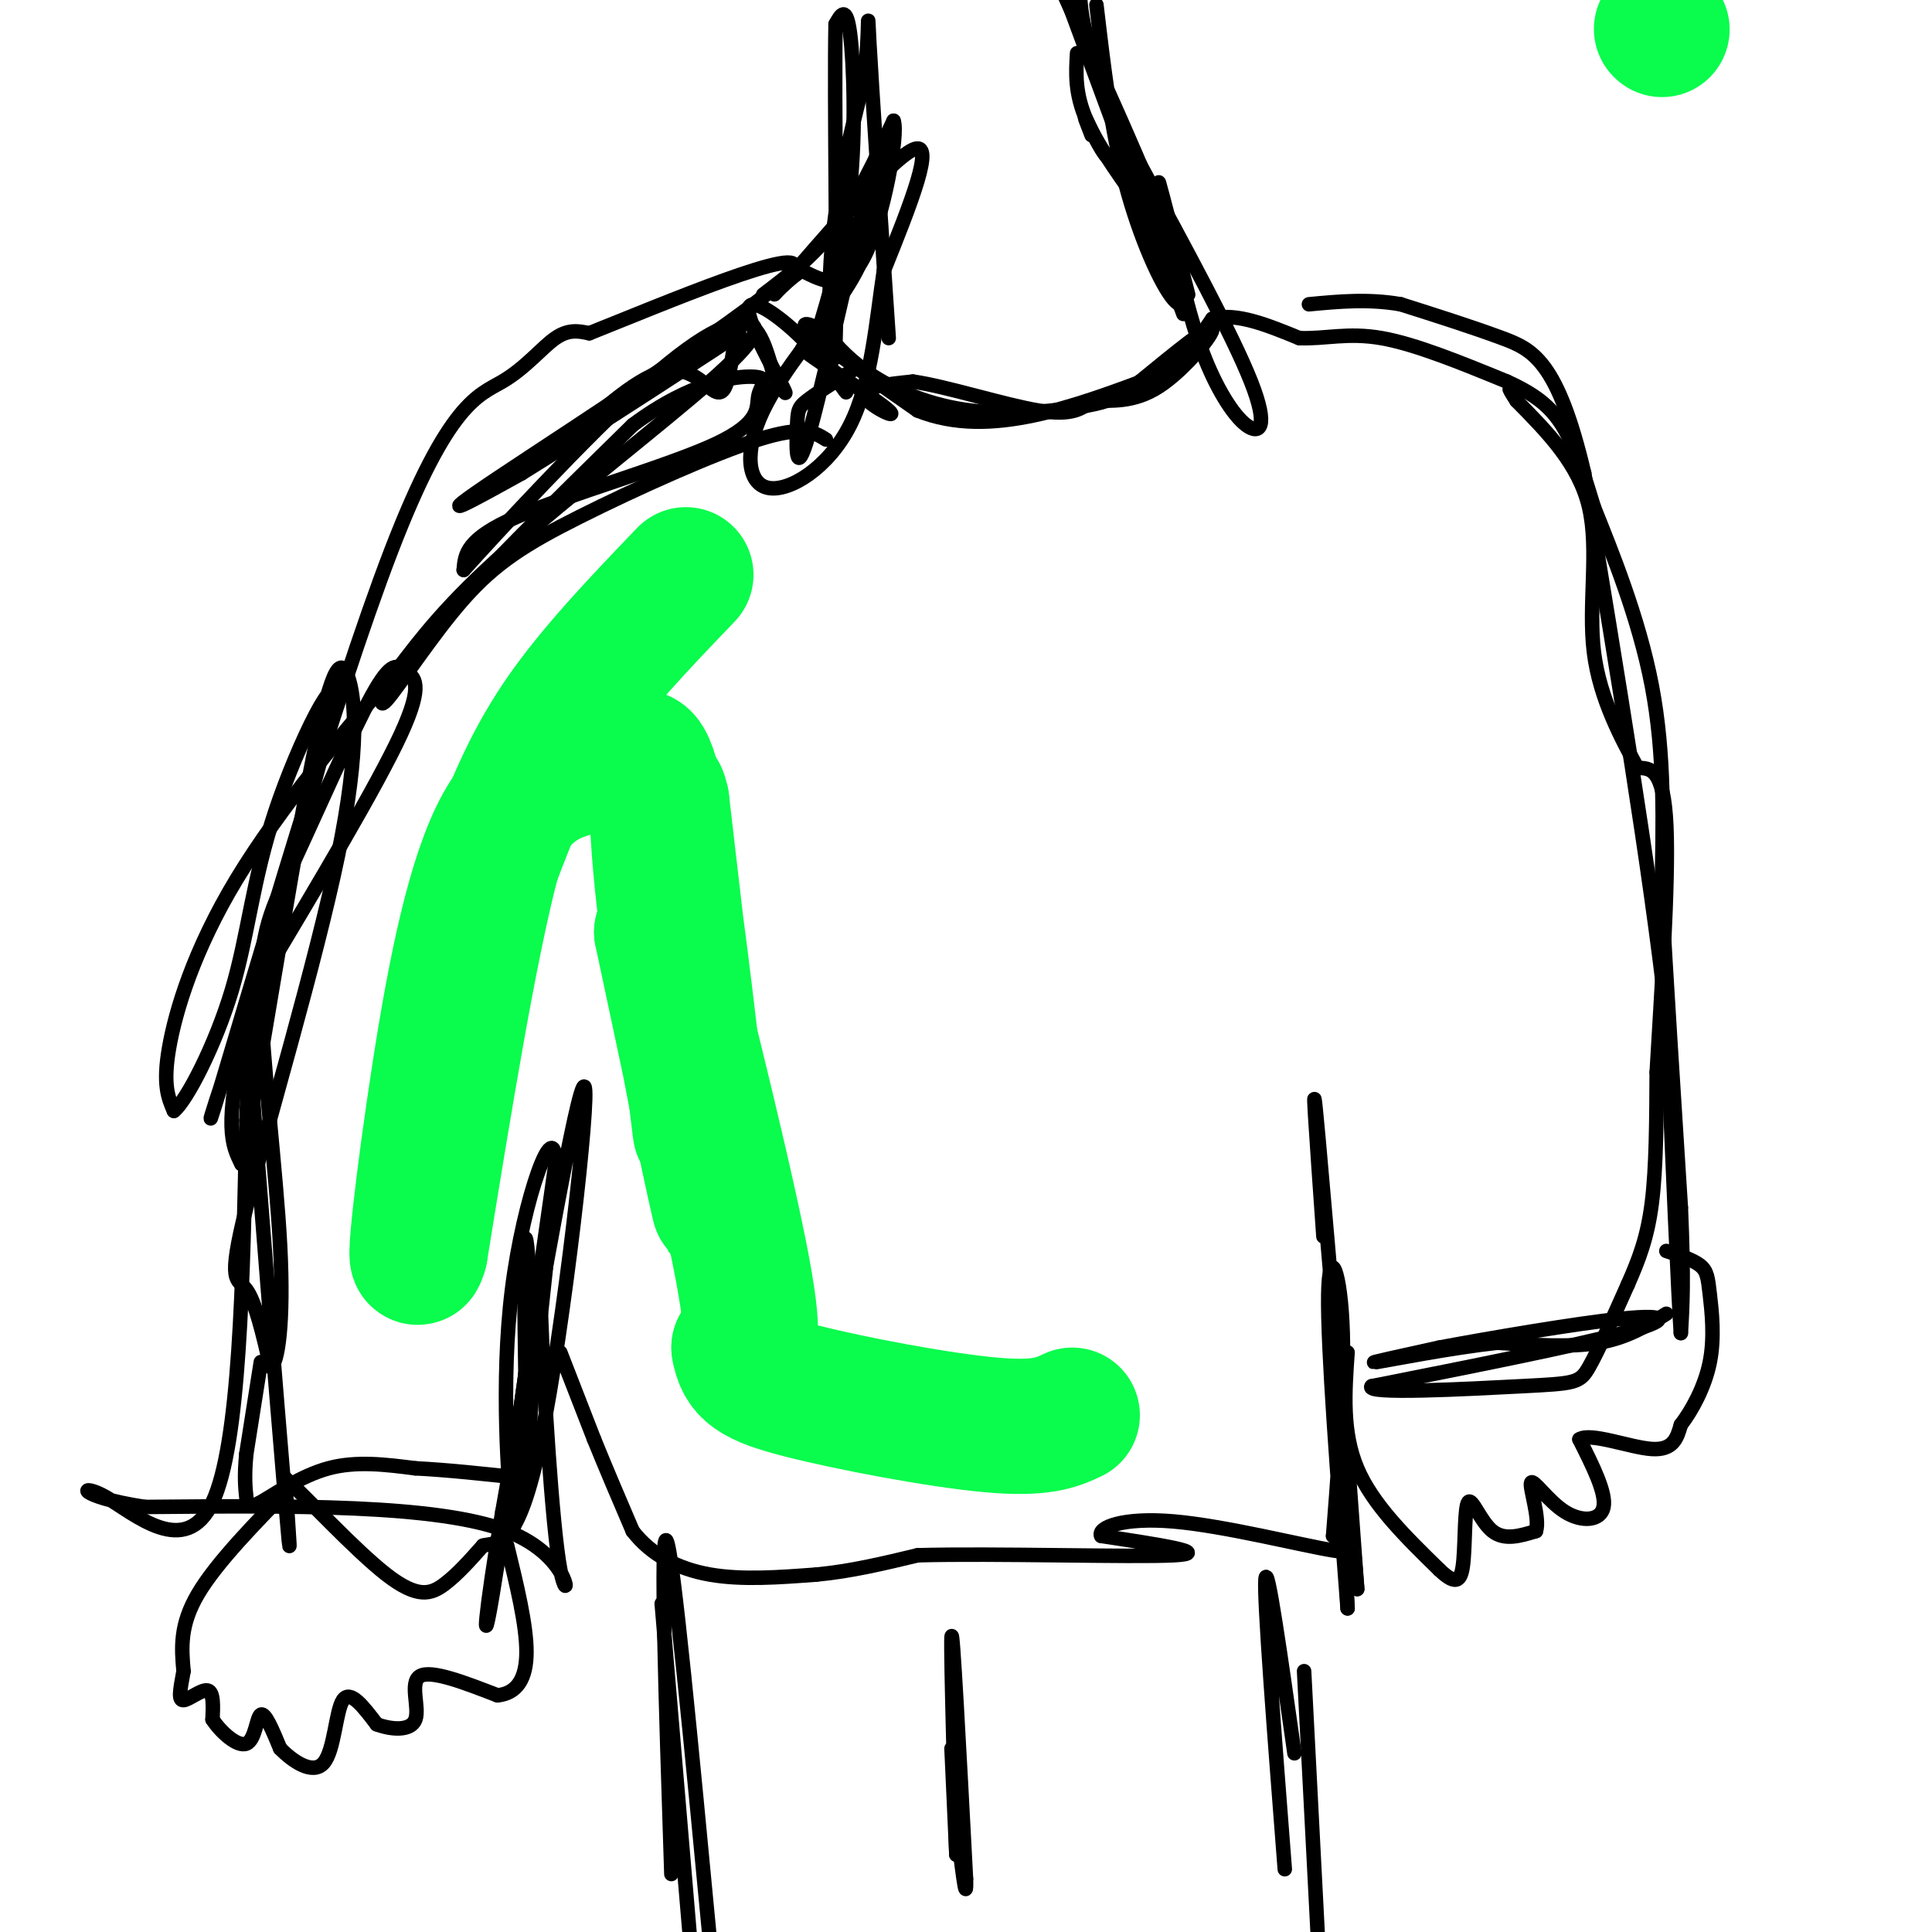 <svg viewBox='0 0 400 400' version='1.1' xmlns='http://www.w3.org/2000/svg' xmlns:xlink='http://www.w3.org/1999/xlink'><g fill='none' stroke='#000000' stroke-width='3' stroke-linecap='round' stroke-linejoin='round'><path d='M171,91c-2.324,-1.478 -4.648,-2.956 -14,0c-9.352,2.956 -25.732,10.347 -37,16c-11.268,5.653 -17.422,9.567 -24,17c-6.578,7.433 -13.579,18.386 -16,21c-2.421,2.614 -0.263,-3.110 9,-14c9.263,-10.890 25.632,-26.945 42,-43'/><path d='M131,88c12.119,-9.052 21.416,-10.182 25,-10c3.584,0.182 1.456,1.678 1,4c-0.456,2.322 0.762,5.471 -9,10c-9.762,4.529 -30.503,10.437 -41,15c-10.497,4.563 -10.748,7.782 -11,11'/><path d='M96,118c5.661,-6.337 25.312,-27.679 38,-39c12.688,-11.321 18.411,-12.622 21,-12c2.589,0.622 2.043,3.168 -8,12c-10.043,8.832 -29.584,23.952 -42,35c-12.416,11.048 -17.708,18.024 -23,25'/><path d='M82,139c-10.179,11.667 -24.125,28.333 -33,43c-8.875,14.667 -12.679,27.333 -14,35c-1.321,7.667 -0.161,10.333 1,13'/><path d='M36,230c2.597,-2.026 8.591,-13.590 12,-25c3.409,-11.410 4.233,-22.667 9,-37c4.767,-14.333 13.476,-31.744 12,-22c-1.476,9.744 -13.136,46.641 -18,67c-4.864,20.359 -2.932,24.179 -1,28'/><path d='M50,241c2.580,-12.214 9.529,-56.749 14,-80c4.471,-23.251 6.463,-25.219 8,-21c1.537,4.219 2.618,14.626 -2,37c-4.618,22.374 -14.936,56.716 -19,73c-4.064,16.284 -1.876,14.510 0,17c1.876,2.490 3.438,9.245 5,16'/><path d='M56,283c1.520,-0.345 2.820,-9.208 2,-25c-0.820,-15.792 -3.761,-38.512 -4,-52c-0.239,-13.488 2.223,-17.744 7,-28c4.777,-10.256 11.868,-26.512 16,-34c4.132,-7.488 5.305,-6.208 7,-5c1.695,1.208 3.913,2.345 -1,13c-4.913,10.655 -16.956,30.827 -29,51'/><path d='M54,203c-8.090,18.791 -13.814,40.267 -8,21c5.814,-19.267 23.167,-79.278 35,-110c11.833,-30.722 18.147,-32.156 23,-35c4.853,-2.844 8.244,-7.098 11,-9c2.756,-1.902 4.878,-1.451 7,-1'/><path d='M122,69c14.274,-5.667 46.458,-19.333 42,-13c-4.458,6.333 -45.560,32.667 -61,43c-15.440,10.333 -5.220,4.667 5,-1'/><path d='M108,98c13.262,-8.179 43.917,-28.125 45,-29c1.083,-0.875 -27.405,17.321 -38,24c-10.595,6.679 -3.298,1.839 4,-3'/><path d='M119,90c4.071,-3.690 12.250,-11.417 18,-13c5.750,-1.583 9.071,2.976 11,4c1.929,1.024 2.464,-1.488 3,-4'/><path d='M151,77c0.714,-2.619 1.000,-7.167 2,-9c1.000,-1.833 2.714,-0.952 4,1c1.286,1.952 2.143,4.976 3,8'/><path d='M160,77c1.479,2.934 3.678,6.270 2,3c-1.678,-3.270 -7.233,-13.144 -7,-16c0.233,-2.856 6.255,1.308 11,6c4.745,4.692 8.213,9.912 9,11c0.787,1.088 -1.106,-1.956 -3,-5'/><path d='M172,76c-2.738,-2.219 -8.085,-5.265 -5,-3c3.085,2.265 14.600,9.841 17,12c2.400,2.159 -4.314,-1.097 -5,-3c-0.686,-1.903 4.657,-2.451 10,-3'/><path d='M189,79c6.844,0.956 18.956,4.844 26,6c7.044,1.156 9.022,-0.422 11,-2'/><path d='M226,83c4.036,-0.143 8.625,0.500 14,-3c5.375,-3.500 11.536,-11.143 11,-12c-0.536,-0.857 -7.768,5.071 -15,11'/><path d='M236,79c-3.644,2.691 -5.255,3.917 -11,5c-5.745,1.083 -15.624,2.022 -24,1c-8.376,-1.022 -15.250,-4.006 -20,-7c-4.750,-2.994 -7.375,-5.997 -10,-9'/><path d='M171,69c-3.200,-2.111 -6.200,-2.889 -3,0c3.200,2.889 12.600,9.444 22,16'/><path d='M190,85c7.644,3.067 15.756,2.733 24,1c8.244,-1.733 16.622,-4.867 25,-8'/><path d='M239,78c6.167,-3.333 9.083,-7.667 12,-12'/><path d='M251,66c5.000,-1.333 11.500,1.333 18,4'/><path d='M269,70c5.422,0.222 9.978,-1.222 17,0c7.022,1.222 16.511,5.111 26,9'/><path d='M312,79c6.444,2.911 9.556,5.689 12,10c2.444,4.311 4.222,10.156 6,16'/><path d='M330,105c3.511,8.800 9.289,22.800 12,37c2.711,14.200 2.356,28.600 2,43'/><path d='M344,185c1.000,18.000 2.500,41.500 4,65'/><path d='M348,250c0.667,15.167 0.333,20.583 0,26'/><path d='M348,276c-0.500,-6.667 -1.750,-36.333 -3,-66'/><path d='M345,210c-3.333,-29.667 -10.167,-70.833 -17,-112'/><path d='M328,98c-5.489,-23.333 -10.711,-25.667 -17,-28c-6.289,-2.333 -13.644,-4.667 -21,-7'/><path d='M290,63c-6.667,-1.167 -12.833,-0.583 -19,0'/><path d='M54,282c0.000,0.000 -3.000,19.000 -3,19'/><path d='M51,301c-0.480,4.805 -0.180,7.319 0,9c0.180,1.681 0.241,2.530 3,1c2.759,-1.530 8.217,-5.437 14,-7c5.783,-1.563 11.892,-0.781 18,0'/><path d='M86,304c6.667,0.333 14.333,1.167 22,2'/><path d='M108,306c3.644,-12.400 1.756,-44.400 1,-49c-0.756,-4.600 -0.378,18.200 0,41'/><path d='M109,298c-1.107,11.536 -3.875,19.875 -3,9c0.875,-10.875 5.393,-40.964 7,-50c1.607,-9.036 0.304,2.982 -1,15'/><path d='M112,272c0.512,14.726 2.292,44.042 4,53c1.708,8.958 3.345,-2.440 -11,-8c-14.345,-5.560 -44.673,-5.280 -75,-5'/><path d='M30,312c-14.643,-2.226 -13.750,-5.292 -8,-2c5.750,3.292 16.357,12.940 22,1c5.643,-11.940 6.321,-45.470 7,-79'/><path d='M51,232c0.893,-19.774 -0.375,-29.708 1,-10c1.375,19.708 5.393,69.060 7,88c1.607,18.940 0.804,7.470 0,-4'/><path d='M59,306c4.131,3.690 14.458,14.917 21,20c6.542,5.083 9.298,4.024 12,2c2.702,-2.024 5.351,-5.012 8,-8'/><path d='M100,320c3.214,-0.821 7.250,1.125 12,-22c4.750,-23.125 10.214,-71.321 9,-73c-1.214,-1.679 -9.107,43.161 -17,88'/><path d='M104,313c-3.667,21.422 -4.333,30.978 -2,17c2.333,-13.978 7.667,-51.489 13,-89'/><path d='M115,241c-0.024,-10.810 -6.583,6.667 -9,26c-2.417,19.333 -0.690,40.524 0,47c0.690,6.476 0.345,-1.762 0,-10'/><path d='M116,280c0.000,0.000 7.000,18.000 7,18'/><path d='M123,298c2.500,6.167 5.250,12.583 8,19'/><path d='M131,317c3.822,4.956 9.378,7.844 16,9c6.622,1.156 14.311,0.578 22,0'/><path d='M169,326c7.167,-0.667 14.083,-2.333 21,-4'/><path d='M190,322c15.711,-0.444 44.489,0.444 53,0c8.511,-0.444 -3.244,-2.222 -15,-4'/><path d='M228,318c-0.893,-1.690 4.375,-3.917 15,-3c10.625,0.917 26.607,4.976 33,6c6.393,1.024 3.196,-0.988 0,-3'/><path d='M276,318c0.679,-8.714 2.375,-29.000 2,-42c-0.375,-13.000 -2.821,-18.714 -3,-8c-0.179,10.714 1.911,37.857 4,65'/><path d='M279,333c-0.267,-7.311 -2.933,-58.089 -3,-66c-0.067,-7.911 2.467,27.044 5,62'/><path d='M281,329c-1.044,-11.911 -6.156,-72.689 -8,-93c-1.844,-20.311 -0.422,-0.156 1,20'/><path d='M345,272c-4.083,2.500 -8.167,5.000 -14,6c-5.833,1.000 -13.417,0.500 -21,0'/><path d='M310,278c-9.400,1.022 -22.400,3.578 -25,4c-2.600,0.422 5.200,-1.289 13,-3'/><path d='M298,279c9.988,-1.869 28.458,-5.042 38,-6c9.542,-0.958 10.155,0.298 0,3c-10.155,2.702 -31.077,6.851 -52,11'/><path d='M284,287c-1.774,1.738 19.792,0.583 31,0c11.208,-0.583 12.060,-0.595 14,-4c1.940,-3.405 4.970,-10.202 8,-17'/><path d='M337,266c2.311,-5.222 4.089,-9.778 5,-17c0.911,-7.222 0.956,-17.111 1,-27'/><path d='M343,222c0.867,-15.000 2.533,-39.000 2,-51c-0.533,-12.000 -3.267,-12.000 -6,-12'/><path d='M339,159c-3.083,-5.762 -7.792,-14.167 -9,-24c-1.208,-9.833 1.083,-21.095 -1,-30c-2.083,-8.905 -8.542,-15.452 -15,-22'/><path d='M314,83c-2.500,-3.833 -1.250,-2.417 0,-1'/><path d='M158,61c5.250,-4.000 10.500,-8.000 15,-14c4.500,-6.000 8.250,-14.000 12,-22'/><path d='M185,25c1.111,2.667 -2.111,20.333 -6,28c-3.889,7.667 -8.444,5.333 -13,3'/><path d='M166,56c-4.310,2.821 -8.583,8.375 -3,2c5.583,-6.375 21.024,-24.679 26,-27c4.976,-2.321 -0.512,11.339 -6,25'/><path d='M183,56c-1.566,10.160 -2.480,23.059 -7,32c-4.520,8.941 -12.644,13.922 -17,13c-4.356,-0.922 -4.942,-7.748 -1,-16c3.942,-8.252 12.412,-17.929 17,-25c4.588,-7.071 5.294,-11.535 6,-16'/><path d='M181,44c1.668,-7.980 2.836,-19.931 0,-10c-2.836,9.931 -9.678,41.744 -13,54c-3.322,12.256 -3.125,4.953 -3,1c0.125,-3.953 0.179,-4.558 2,-6c1.821,-1.442 5.411,-3.721 9,-6'/><path d='M176,77c1.500,-1.000 0.750,-0.500 0,0'/><path d='M246,61c-2.750,-10.667 -5.500,-21.333 -6,-23c-0.500,-1.667 1.250,5.667 3,13'/><path d='M243,51c1.367,6.085 3.284,14.796 6,22c2.716,7.204 6.231,12.901 9,15c2.769,2.099 4.791,0.600 1,-9c-3.791,-9.600 -13.396,-27.300 -23,-45'/><path d='M236,34c-4.607,-6.679 -4.625,-0.875 -6,-1c-1.375,-0.125 -4.107,-6.179 -5,-8c-0.893,-1.821 0.054,0.589 1,3'/><path d='M223,11c-0.250,4.167 -0.500,8.333 2,14c2.500,5.667 7.750,12.833 13,20'/><path d='M238,45c3.622,5.467 6.178,9.133 7,10c0.822,0.867 -0.089,-1.067 -1,-3'/><path d='M244,52c-3.800,-7.933 -12.800,-26.267 -17,-38c-4.200,-11.733 -3.600,-16.867 -3,-22'/><path d='M227,1c1.512,12.851 3.024,25.702 6,37c2.976,11.298 7.417,21.042 10,24c2.583,2.958 3.310,-0.869 -1,-13c-4.310,-12.131 -13.655,-32.565 -23,-53'/><path d='M221,0c0.000,0.000 24.000,65.000 24,65'/><path d='M169,70c2.889,-9.578 5.778,-19.156 7,-31c1.222,-11.844 0.778,-25.956 0,-32c-0.778,-6.044 -1.889,-4.022 -3,-2'/><path d='M173,5c-0.321,14.893 0.375,53.125 0,65c-0.375,11.875 -1.821,-2.607 -1,-16c0.821,-13.393 3.911,-25.696 7,-38'/><path d='M179,16c1.133,-10.178 0.467,-16.622 1,-7c0.533,9.622 2.267,35.311 4,61'/><path d='M137,332c0.000,0.000 6.000,71.000 6,71'/><path d='M139,388c-1.167,-35.667 -2.333,-71.333 -1,-69c1.333,2.333 5.167,42.667 9,83'/><path d='M197,362c0.000,0.000 1.000,22.000 1,22'/><path d='M198,384c-0.200,-8.800 -1.200,-41.800 -1,-45c0.200,-3.200 1.600,23.400 3,50'/><path d='M200,389c0.167,6.333 -0.917,-2.833 -2,-12'/><path d='M270,346c0.000,0.000 3.000,58.000 3,58'/><path d='M268,363c-2.833,-20.000 -5.667,-40.000 -6,-36c-0.333,4.000 1.833,32.000 4,60'/><path d='M61,307c-8.083,8.250 -16.167,16.500 -20,23c-3.833,6.500 -3.417,11.250 -3,16'/><path d='M38,346c-0.750,4.024 -1.125,6.083 0,6c1.125,-0.083 3.750,-2.310 5,-2c1.250,0.310 1.125,3.155 1,6'/><path d='M44,356c1.607,2.500 5.125,5.750 7,5c1.875,-0.750 2.107,-5.500 3,-6c0.893,-0.500 2.446,3.250 4,7'/><path d='M58,362c2.500,2.595 6.750,5.583 9,3c2.250,-2.583 2.500,-10.738 4,-13c1.500,-2.262 4.250,1.369 7,5'/><path d='M78,357c3.024,1.131 7.083,1.458 8,-1c0.917,-2.458 -1.310,-7.702 1,-9c2.310,-1.298 9.155,1.351 16,4'/><path d='M103,351c4.000,-0.400 6.000,-3.400 6,-9c0.000,-5.600 -2.000,-13.800 -4,-22'/><path d='M279,280c-0.583,8.250 -1.167,16.500 2,24c3.167,7.500 10.083,14.250 17,21'/><path d='M298,325c3.753,3.619 4.635,2.166 5,-2c0.365,-4.166 0.214,-11.045 1,-12c0.786,-0.955 2.510,4.013 5,6c2.490,1.987 5.745,0.994 9,0'/><path d='M318,317c0.885,-2.600 -1.402,-9.099 -1,-10c0.402,-0.901 3.493,3.796 7,6c3.507,2.204 7.431,1.915 8,-1c0.569,-2.915 -2.215,-8.458 -5,-14'/><path d='M327,298c2.289,-1.511 10.511,1.711 15,2c4.489,0.289 5.244,-2.356 6,-5'/><path d='M348,295c2.278,-2.955 4.971,-7.844 6,-13c1.029,-5.156 0.392,-10.581 0,-14c-0.392,-3.419 -0.541,-4.834 -2,-6c-1.459,-1.166 -4.230,-2.083 -7,-3'/></g>
<g fill='none' stroke='#3C0AFC' stroke-width='3' stroke-linecap='round' stroke-linejoin='round'><path d='M345,6c0.000,0.000 0.100,0.100 0.1,0.1'/></g>
<g fill='none' stroke='#0AFC4D' stroke-width='28' stroke-linecap='round' stroke-linejoin='round'><path d='M344,6c0.000,0.000 0.100,0.100 0.1,0.1'/><path d='M142,119c-9.667,10.083 -19.333,20.167 -26,30c-6.667,9.833 -10.333,19.417 -14,29'/><path d='M102,178c-4.833,18.333 -9.917,49.667 -15,81'/><path d='M87,259c-1.940,7.048 0.708,-15.833 4,-37c3.292,-21.167 7.226,-40.619 13,-51c5.774,-10.381 13.387,-11.690 21,-13'/><path d='M125,158c4.397,-1.577 4.890,0.979 6,0c1.110,-0.979 2.837,-5.494 6,13c3.163,18.494 7.761,59.998 8,63c0.239,3.002 -3.880,-32.499 -8,-68'/><path d='M137,166c-1.524,-7.060 -1.333,9.292 2,32c3.333,22.708 9.810,51.774 10,52c0.190,0.226 -5.905,-28.387 -12,-57'/><path d='M137,193c1.689,4.911 11.911,45.689 16,66c4.089,20.311 2.044,20.156 0,20'/><path d='M153,279c0.821,4.690 2.875,6.417 13,9c10.125,2.583 28.321,6.024 39,7c10.679,0.976 13.839,-0.512 17,-2'/></g>
</svg>